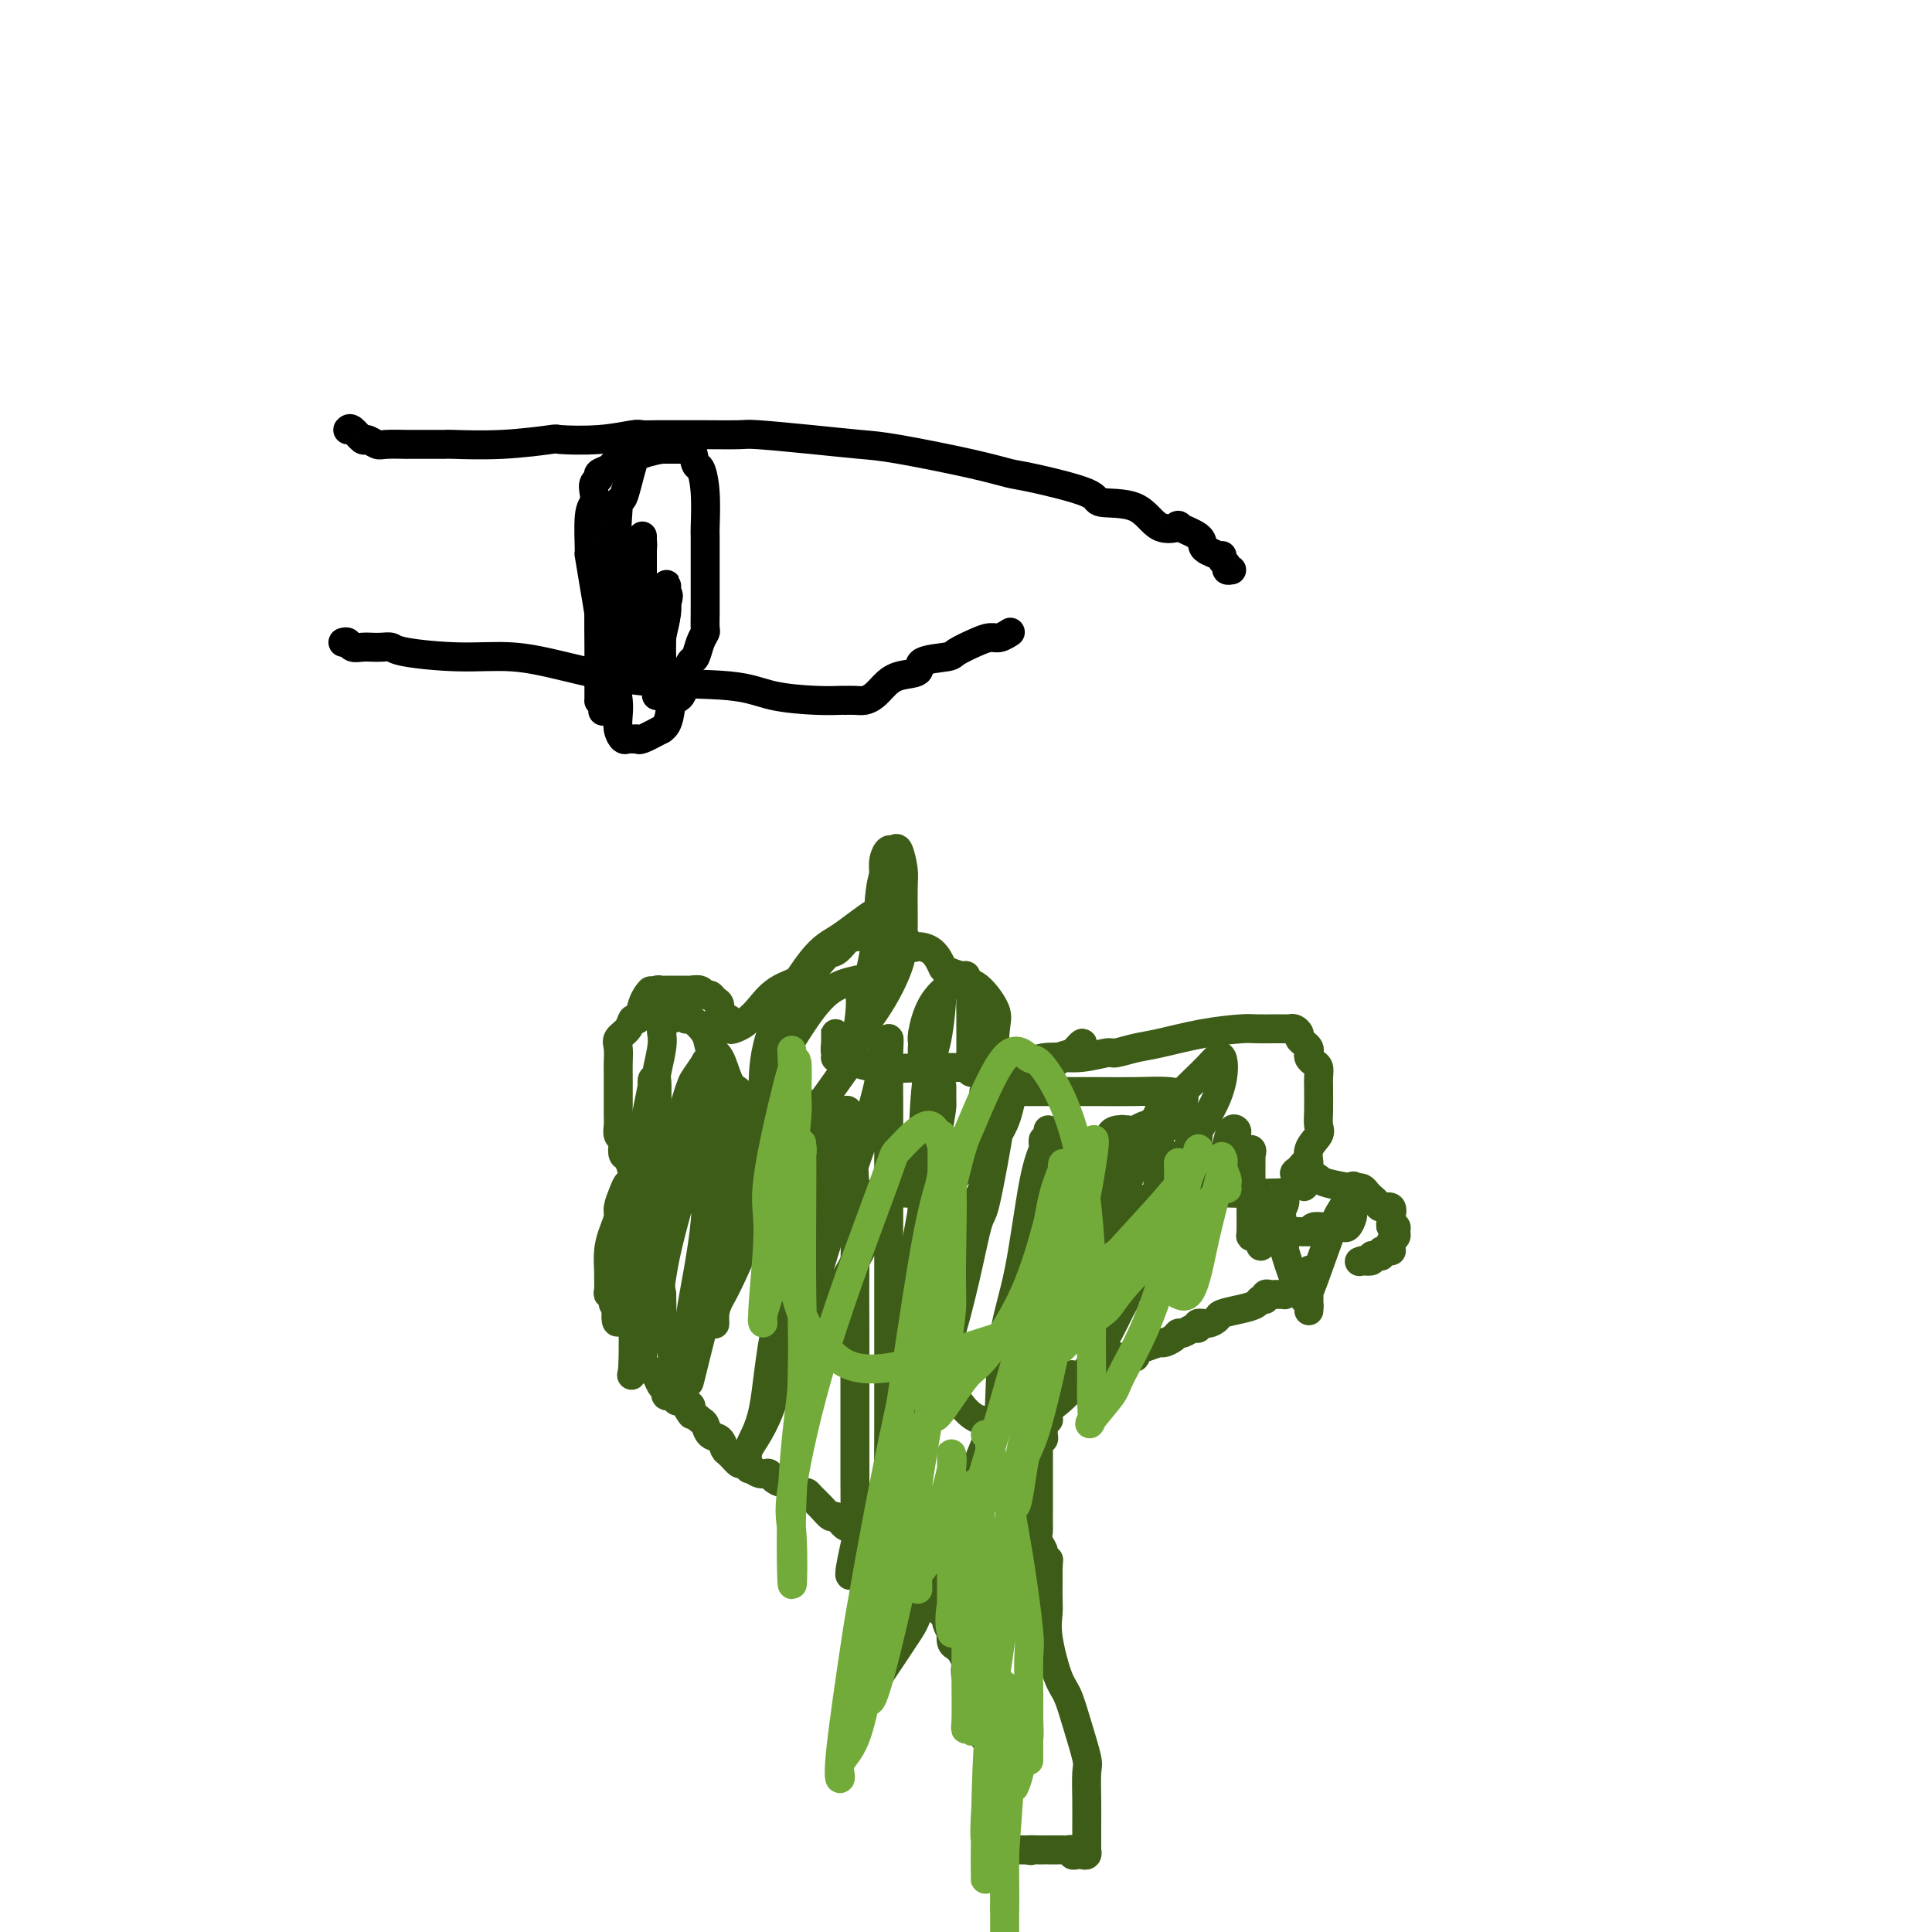 <svg viewBox='0 0 400 400' version='1.1' xmlns='http://www.w3.org/2000/svg' xmlns:xlink='http://www.w3.org/1999/xlink'><g fill='none' stroke='#3D5C18' stroke-width='6' stroke-linecap='round' stroke-linejoin='round'><path d='M137,250c0.081,0.001 0.161,0.001 0,0c-0.161,-0.001 -0.564,-0.004 -1,0c-0.436,0.004 -0.905,0.016 -1,0c-0.095,-0.016 0.185,-0.060 0,0c-0.185,0.060 -0.833,0.222 -1,0c-0.167,-0.222 0.147,-0.830 0,-1c-0.147,-0.170 -0.756,0.096 -1,0c-0.244,-0.096 -0.122,-0.555 0,-1c0.122,-0.445 0.244,-0.877 0,-1c-0.244,-0.123 -0.853,0.061 -1,0c-0.147,-0.061 0.167,-0.368 0,-1c-0.167,-0.632 -0.816,-1.587 -1,-2c-0.184,-0.413 0.095,-0.282 0,-1c-0.095,-0.718 -0.565,-2.286 -1,-3c-0.435,-0.714 -0.834,-0.575 -1,-1c-0.166,-0.425 -0.097,-1.413 0,-2c0.097,-0.587 0.222,-0.772 0,-1c-0.222,-0.228 -0.792,-0.500 -1,-1c-0.208,-0.500 -0.056,-1.230 0,-2c0.056,-0.770 0.015,-1.581 0,-2c-0.015,-0.419 -0.004,-0.444 0,-1c0.004,-0.556 0.001,-1.641 0,-2c-0.001,-0.359 -0.000,0.007 0,0c0.000,-0.007 -0.000,-0.389 0,-1c0.000,-0.611 0.001,-1.452 0,-2c-0.001,-0.548 -0.002,-0.804 0,-1c0.002,-0.196 0.007,-0.331 0,-1c-0.007,-0.669 -0.027,-1.872 0,-3c0.027,-1.128 0.101,-2.180 0,-3c-0.101,-0.820 -0.378,-1.406 0,-2c0.378,-0.594 1.411,-1.195 2,-2c0.589,-0.805 0.735,-1.814 1,-2c0.265,-0.186 0.648,0.450 1,0c0.352,-0.450 0.672,-1.986 1,-3c0.328,-1.014 0.664,-1.507 1,-2'/><path d='M134,206c1.091,-1.718 0.817,-0.513 1,0c0.183,0.513 0.823,0.334 1,0c0.177,-0.334 -0.107,-0.821 0,-1c0.107,-0.179 0.606,-0.048 1,0c0.394,0.048 0.684,0.013 1,0c0.316,-0.013 0.659,-0.004 1,0c0.341,0.004 0.682,0.001 1,0c0.318,-0.001 0.614,-0.001 1,0c0.386,0.001 0.863,0.004 1,0c0.137,-0.004 -0.065,-0.016 0,0c0.065,0.016 0.398,0.060 1,0c0.602,-0.060 1.472,-0.224 2,0c0.528,0.224 0.715,0.837 1,1c0.285,0.163 0.668,-0.124 1,0c0.332,0.124 0.615,0.659 1,1c0.385,0.341 0.874,0.486 1,1c0.126,0.514 -0.110,1.395 0,2c0.110,0.605 0.567,0.933 1,1c0.433,0.067 0.841,-0.129 1,0c0.159,0.129 0.070,0.582 0,1c-0.070,0.418 -0.119,0.802 0,1c0.119,0.198 0.406,0.212 1,0c0.594,-0.212 1.495,-0.649 2,-1c0.505,-0.351 0.614,-0.616 1,-1c0.386,-0.384 1.048,-0.886 2,-2c0.952,-1.114 2.195,-2.841 4,-4c1.805,-1.159 4.171,-1.750 6,-3c1.829,-1.250 3.120,-3.158 4,-4c0.880,-0.842 1.349,-0.617 2,-1c0.651,-0.383 1.483,-1.372 2,-2c0.517,-0.628 0.719,-0.894 1,-1c0.281,-0.106 0.640,-0.053 1,0'/><path d='M177,194c3.883,-3.166 1.090,-1.580 0,-1c-1.090,0.580 -0.476,0.156 0,0c0.476,-0.156 0.813,-0.042 1,0c0.187,0.042 0.224,0.013 1,0c0.776,-0.013 2.292,-0.010 3,0c0.708,0.010 0.608,0.027 1,0c0.392,-0.027 1.277,-0.097 2,0c0.723,0.097 1.283,0.362 2,1c0.717,0.638 1.591,1.648 2,2c0.409,0.352 0.355,0.046 1,0c0.645,-0.046 1.991,0.169 3,1c1.009,0.831 1.682,2.279 2,3c0.318,0.721 0.280,0.717 1,1c0.720,0.283 2.197,0.854 3,1c0.803,0.146 0.933,-0.131 1,0c0.067,0.131 0.070,0.672 0,1c-0.070,0.328 -0.215,0.444 0,1c0.215,0.556 0.790,1.550 1,2c0.210,0.450 0.056,0.354 0,1c-0.056,0.646 -0.015,2.032 0,3c0.015,0.968 0.004,1.516 0,2c-0.004,0.484 -0.003,0.904 0,2c0.003,1.096 0.006,2.868 0,4c-0.006,1.132 -0.022,1.623 0,2c0.022,0.377 0.083,0.640 0,1c-0.083,0.360 -0.309,0.817 0,1c0.309,0.183 1.155,0.091 2,0'/><path d='M203,222c0.842,3.121 0.947,0.923 2,0c1.053,-0.923 3.053,-0.572 5,-1c1.947,-0.428 3.840,-1.635 6,-2c2.160,-0.365 4.587,0.110 7,0c2.413,-0.110 4.813,-0.807 6,-1c1.187,-0.193 1.162,0.116 2,0c0.838,-0.116 2.540,-0.658 4,-1c1.460,-0.342 2.678,-0.484 5,-1c2.322,-0.516 5.750,-1.406 9,-2c3.250,-0.594 6.324,-0.891 8,-1c1.676,-0.109 1.954,-0.030 3,0c1.046,0.030 2.859,0.011 4,0c1.141,-0.011 1.612,-0.014 2,0c0.388,0.014 0.695,0.045 1,0c0.305,-0.045 0.607,-0.167 1,0c0.393,0.167 0.876,0.622 1,1c0.124,0.378 -0.111,0.679 0,1c0.111,0.321 0.568,0.664 1,1c0.432,0.336 0.837,0.667 1,1c0.163,0.333 0.082,0.669 0,1c-0.082,0.331 -0.166,0.656 0,1c0.166,0.344 0.580,0.705 1,1c0.420,0.295 0.845,0.522 1,1c0.155,0.478 0.041,1.206 0,2c-0.041,0.794 -0.009,1.654 0,2c0.009,0.346 -0.005,0.178 0,1c0.005,0.822 0.030,2.634 0,4c-0.030,1.366 -0.116,2.284 0,3c0.116,0.716 0.435,1.228 0,2c-0.435,0.772 -1.624,1.803 -2,3c-0.376,1.197 0.062,2.558 0,3c-0.062,0.442 -0.625,-0.036 -1,0c-0.375,0.036 -0.563,0.587 -1,1c-0.437,0.413 -1.125,0.690 -1,1c0.125,0.310 1.062,0.655 2,1'/><path d='M270,244c-0.347,3.261 0.284,0.912 1,0c0.716,-0.912 1.515,-0.389 2,0c0.485,0.389 0.655,0.643 2,1c1.345,0.357 3.866,0.817 5,1c1.134,0.183 0.882,0.090 1,0c0.118,-0.090 0.608,-0.178 1,0c0.392,0.178 0.687,0.620 1,1c0.313,0.380 0.644,0.697 1,1c0.356,0.303 0.737,0.592 1,1c0.263,0.408 0.409,0.937 1,1c0.591,0.063 1.626,-0.338 2,0c0.374,0.338 0.086,1.414 0,2c-0.086,0.586 0.031,0.682 0,1c-0.031,0.318 -0.208,0.859 0,1c0.208,0.141 0.802,-0.117 1,0c0.198,0.117 0.001,0.610 0,1c-0.001,0.390 0.196,0.679 0,1c-0.196,0.321 -0.784,0.674 -1,1c-0.216,0.326 -0.061,0.623 0,1c0.061,0.377 0.026,0.832 0,1c-0.026,0.168 -0.045,0.049 0,0c0.045,-0.049 0.153,-0.027 0,0c-0.153,0.027 -0.567,0.059 -1,0c-0.433,-0.059 -0.885,-0.208 -1,0c-0.115,0.208 0.107,0.774 0,1c-0.107,0.226 -0.544,0.112 -1,0c-0.456,-0.112 -0.930,-0.222 -1,0c-0.070,0.222 0.266,0.778 0,1c-0.266,0.222 -1.133,0.111 -2,0'/><path d='M282,261c-1.000,0.333 -0.500,0.167 0,0'/><path d='M132,245c-0.331,0.039 -0.662,0.079 -1,0c-0.338,-0.079 -0.682,-0.276 -1,0c-0.318,0.276 -0.611,1.023 -1,2c-0.389,0.977 -0.875,2.182 -1,3c-0.125,0.818 0.110,1.250 0,2c-0.110,0.750 -0.565,1.819 -1,3c-0.435,1.181 -0.850,2.473 -1,4c-0.150,1.527 -0.036,3.287 0,4c0.036,0.713 -0.006,0.377 0,1c0.006,0.623 0.058,2.205 0,3c-0.058,0.795 -0.228,0.805 0,1c0.228,0.195 0.852,0.577 1,1c0.148,0.423 -0.182,0.887 0,1c0.182,0.113 0.876,-0.125 1,0c0.124,0.125 -0.322,0.614 0,1c0.322,0.386 1.410,0.670 2,1c0.590,0.330 0.680,0.707 1,1c0.320,0.293 0.868,0.501 1,1c0.132,0.499 -0.154,1.290 0,2c0.154,0.710 0.748,1.341 1,2c0.252,0.659 0.161,1.346 0,2c-0.161,0.654 -0.393,1.274 0,2c0.393,0.726 1.410,1.558 2,2c0.590,0.442 0.754,0.496 1,1c0.246,0.504 0.573,1.460 1,2c0.427,0.540 0.955,0.666 1,1c0.045,0.334 -0.391,0.877 0,1c0.391,0.123 1.610,-0.173 2,0c0.390,0.173 -0.049,0.816 0,1c0.049,0.184 0.585,-0.090 1,0c0.415,0.090 0.707,0.545 1,1'/><path d='M142,291c2.407,3.721 0.424,1.023 0,0c-0.424,-1.023 0.712,-0.372 1,0c0.288,0.372 -0.270,0.466 0,1c0.270,0.534 1.368,1.509 2,2c0.632,0.491 0.798,0.497 1,1c0.202,0.503 0.440,1.502 1,2c0.560,0.498 1.444,0.496 2,1c0.556,0.504 0.785,1.516 1,2c0.215,0.484 0.414,0.441 1,1c0.586,0.559 1.557,1.722 2,2c0.443,0.278 0.359,-0.328 1,0c0.641,0.328 2.008,1.590 3,2c0.992,0.410 1.609,-0.031 2,0c0.391,0.031 0.556,0.534 1,1c0.444,0.466 1.166,0.895 2,1c0.834,0.105 1.781,-0.113 2,0c0.219,0.113 -0.289,0.557 0,1c0.289,0.443 1.377,0.883 2,1c0.623,0.117 0.782,-0.090 1,0c0.218,0.090 0.496,0.477 1,1c0.504,0.523 1.234,1.183 2,2c0.766,0.817 1.566,1.791 2,2c0.434,0.209 0.500,-0.347 1,0c0.500,0.347 1.433,1.599 2,2c0.567,0.401 0.767,-0.047 1,0c0.233,0.047 0.499,0.590 1,1c0.501,0.410 1.237,0.686 2,1c0.763,0.314 1.552,0.664 2,1c0.448,0.336 0.556,0.657 1,1c0.444,0.343 1.223,0.707 2,1c0.777,0.293 1.551,0.516 2,1c0.449,0.484 0.572,1.229 1,2c0.428,0.771 1.162,1.569 2,2c0.838,0.431 1.780,0.497 2,1c0.220,0.503 -0.281,1.444 0,2c0.281,0.556 1.345,0.727 2,1c0.655,0.273 0.901,0.650 1,1c0.099,0.350 0.049,0.675 0,1'/><path d='M194,332c1.172,1.709 0.103,0.981 0,1c-0.103,0.019 0.761,0.784 1,1c0.239,0.216 -0.146,-0.116 0,0c0.146,0.116 0.823,0.679 1,1c0.177,0.321 -0.146,0.400 0,1c0.146,0.600 0.761,1.720 1,2c0.239,0.280 0.101,-0.281 0,0c-0.101,0.281 -0.167,1.403 0,2c0.167,0.597 0.567,0.670 1,1c0.433,0.330 0.900,0.916 1,1c0.100,0.084 -0.166,-0.336 0,0c0.166,0.336 0.763,1.428 1,2c0.237,0.572 0.115,0.623 0,1c-0.115,0.377 -0.224,1.079 0,2c0.224,0.921 0.782,2.060 1,3c0.218,0.940 0.096,1.680 0,2c-0.096,0.320 -0.166,0.218 0,1c0.166,0.782 0.566,2.447 1,3c0.434,0.553 0.901,-0.006 1,0c0.099,0.006 -0.169,0.576 0,1c0.169,0.424 0.776,0.702 1,1c0.224,0.298 0.064,0.615 0,1c-0.064,0.385 -0.031,0.839 0,1c0.031,0.161 0.061,0.031 0,0c-0.061,-0.031 -0.212,0.037 0,0c0.212,-0.037 0.789,-0.178 1,0c0.211,0.178 0.057,0.677 0,1c-0.057,0.323 -0.015,0.472 0,1c0.015,0.528 0.004,1.437 0,2c-0.004,0.563 -0.002,0.782 0,1'/><path d='M205,365c1.702,5.507 0.456,2.774 0,2c-0.456,-0.774 -0.122,0.412 0,2c0.122,1.588 0.033,3.577 0,4c-0.033,0.423 -0.010,-0.720 0,0c0.010,0.720 0.006,3.303 0,5c-0.006,1.697 -0.013,2.507 0,3c0.013,0.493 0.046,0.668 0,1c-0.046,0.332 -0.171,0.821 0,1c0.171,0.179 0.637,0.048 1,0c0.363,-0.048 0.621,-0.013 1,0c0.379,0.013 0.879,0.003 1,0c0.121,-0.003 -0.136,-0.001 0,0c0.136,0.001 0.665,0.000 1,0c0.335,-0.000 0.475,-0.000 1,0c0.525,0.000 1.436,0.000 2,0c0.564,-0.000 0.782,-0.000 1,0'/><path d='M213,383c1.130,0.309 -0.044,0.083 0,0c0.044,-0.083 1.307,-0.022 2,0c0.693,0.022 0.815,0.006 1,0c0.185,-0.006 0.432,-0.003 1,0c0.568,0.003 1.458,0.004 2,0c0.542,-0.004 0.737,-0.015 1,0c0.263,0.015 0.595,0.056 1,0c0.405,-0.056 0.883,-0.210 1,0c0.117,0.210 -0.126,0.785 0,1c0.126,0.215 0.622,0.071 1,0c0.378,-0.071 0.637,-0.069 1,0c0.363,0.069 0.829,0.205 1,0c0.171,-0.205 0.045,-0.752 0,-1c-0.045,-0.248 -0.011,-0.198 0,-1c0.011,-0.802 -0.003,-2.456 0,-4c0.003,-1.544 0.023,-2.976 0,-5c-0.023,-2.024 -0.089,-4.638 0,-6c0.089,-1.362 0.332,-1.473 0,-3c-0.332,-1.527 -1.238,-4.471 -2,-7c-0.762,-2.529 -1.381,-4.645 -2,-6c-0.619,-1.355 -1.238,-1.951 -2,-4c-0.762,-2.049 -1.668,-5.551 -2,-8c-0.332,-2.449 -0.089,-3.844 0,-5c0.089,-1.156 0.024,-2.073 0,-3c-0.024,-0.927 -0.006,-1.865 0,-3c0.006,-1.135 0.002,-2.467 0,-3c-0.002,-0.533 -0.001,-0.266 0,0'/><path d='M217,325c0.065,-2.568 0.228,-1.988 0,-2c-0.228,-0.012 -0.846,-0.616 -1,-1c-0.154,-0.384 0.155,-0.547 0,-1c-0.155,-0.453 -0.774,-1.194 -1,-2c-0.226,-0.806 -0.061,-1.675 0,-2c0.061,-0.325 0.016,-0.104 0,-1c-0.016,-0.896 -0.004,-2.908 0,-4c0.004,-1.092 0.001,-1.262 0,-2c-0.001,-0.738 -0.000,-2.043 0,-3c0.000,-0.957 0.000,-1.566 0,-2c-0.000,-0.434 -0.000,-0.694 0,-1c0.000,-0.306 0.000,-0.659 0,-1c-0.000,-0.341 -0.001,-0.670 0,-1c0.001,-0.330 0.004,-0.662 0,-1c-0.004,-0.338 -0.015,-0.682 0,-1c0.015,-0.318 0.057,-0.610 0,-1c-0.057,-0.390 -0.212,-0.878 0,-1c0.212,-0.122 0.793,0.121 1,0c0.207,-0.121 0.041,-0.606 0,-1c-0.041,-0.394 0.042,-0.696 0,-1c-0.042,-0.304 -0.208,-0.610 0,-1c0.208,-0.390 0.792,-0.865 1,-1c0.208,-0.135 0.042,0.070 0,0c-0.042,-0.070 0.040,-0.415 0,-1c-0.040,-0.585 -0.203,-1.409 0,-2c0.203,-0.591 0.771,-0.947 1,-1c0.229,-0.053 0.118,0.197 0,0c-0.118,-0.197 -0.243,-0.841 0,-1c0.243,-0.159 0.853,0.168 1,0c0.147,-0.168 -0.171,-0.832 0,-1c0.171,-0.168 0.829,0.161 1,0c0.171,-0.161 -0.146,-0.813 0,-1c0.146,-0.187 0.756,0.089 1,0c0.244,-0.089 0.122,-0.545 0,-1'/><path d='M221,286c1.122,-2.084 0.926,-1.293 1,-1c0.074,0.293 0.419,0.090 1,0c0.581,-0.090 1.399,-0.066 2,0c0.601,0.066 0.987,0.175 1,0c0.013,-0.175 -0.346,-0.634 0,-1c0.346,-0.366 1.398,-0.638 2,-1c0.602,-0.362 0.753,-0.815 1,-1c0.247,-0.185 0.590,-0.102 1,0c0.410,0.102 0.888,0.224 1,0c0.112,-0.224 -0.143,-0.795 0,-1c0.143,-0.205 0.684,-0.043 1,0c0.316,0.043 0.407,-0.031 1,0c0.593,0.031 1.688,0.167 2,0c0.312,-0.167 -0.158,-0.636 0,-1c0.158,-0.364 0.946,-0.623 2,-1c1.054,-0.377 2.376,-0.870 3,-1c0.624,-0.130 0.552,0.105 1,0c0.448,-0.105 1.417,-0.549 2,-1c0.583,-0.451 0.782,-0.909 1,-1c0.218,-0.091 0.456,0.187 1,0c0.544,-0.187 1.393,-0.838 2,-1c0.607,-0.162 0.972,0.164 1,0c0.028,-0.164 -0.282,-0.817 0,-1c0.282,-0.183 1.154,0.106 2,0c0.846,-0.106 1.665,-0.607 2,-1c0.335,-0.393 0.185,-0.679 1,-1c0.815,-0.321 2.596,-0.678 4,-1c1.404,-0.322 2.432,-0.608 3,-1c0.568,-0.392 0.677,-0.890 1,-1c0.323,-0.110 0.860,0.167 1,0c0.140,-0.167 -0.116,-0.777 0,-1c0.116,-0.223 0.605,-0.059 1,0c0.395,0.059 0.697,0.013 1,0c0.303,-0.013 0.606,0.008 1,0c0.394,-0.008 0.879,-0.043 1,0c0.121,0.043 -0.121,0.165 0,0c0.121,-0.165 0.606,-0.619 1,-1c0.394,-0.381 0.697,-0.691 1,-1'/><path d='M268,266c7.454,-3.045 2.589,-0.658 1,0c-1.589,0.658 0.096,-0.412 1,-1c0.904,-0.588 1.026,-0.694 1,-1c-0.026,-0.306 -0.199,-0.813 0,-1c0.199,-0.187 0.771,-0.053 1,0c0.229,0.053 0.114,0.027 0,0'/><path d='M154,231c0.005,-0.325 0.009,-0.650 0,-1c-0.009,-0.350 -0.032,-0.724 0,-1c0.032,-0.276 0.121,-0.454 0,-1c-0.121,-0.546 -0.450,-1.461 -1,-2c-0.550,-0.539 -1.321,-0.702 -2,-2c-0.679,-1.298 -1.268,-3.730 -2,-5c-0.732,-1.270 -1.608,-1.377 -2,-2c-0.392,-0.623 -0.300,-1.761 -1,-3c-0.700,-1.239 -2.190,-2.581 -3,-3c-0.810,-0.419 -0.938,0.083 -1,0c-0.062,-0.083 -0.058,-0.750 0,-1c0.058,-0.250 0.170,-0.082 0,0c-0.170,0.082 -0.624,0.077 -1,0c-0.376,-0.077 -0.675,-0.225 -1,0c-0.325,0.225 -0.674,0.823 -1,1c-0.326,0.177 -0.627,-0.068 -1,0c-0.373,0.068 -0.818,0.450 -1,1c-0.182,0.550 -0.101,1.269 0,2c0.101,0.731 0.223,1.476 0,3c-0.223,1.524 -0.792,3.828 -1,5c-0.208,1.172 -0.057,1.213 0,2c0.057,0.787 0.018,2.321 0,5c-0.018,2.679 -0.015,6.501 0,8c0.015,1.499 0.043,0.673 0,4c-0.043,3.327 -0.155,10.808 0,16c0.155,5.192 0.578,8.096 1,11'/><path d='M137,268c0.119,10.008 0.416,7.029 1,8c0.584,0.971 1.456,5.894 2,9c0.544,3.106 0.759,4.397 1,4c0.241,-0.397 0.509,-2.483 1,-4c0.491,-1.517 1.207,-2.467 2,-6c0.793,-3.533 1.663,-9.649 3,-16c1.337,-6.351 3.140,-12.937 4,-17c0.860,-4.063 0.779,-5.604 1,-8c0.221,-2.396 0.746,-5.646 1,-8c0.254,-2.354 0.237,-3.812 0,-3c-0.237,0.812 -0.694,3.895 -1,6c-0.306,2.105 -0.460,3.233 -1,7c-0.540,3.767 -1.465,10.174 -2,15c-0.535,4.826 -0.679,8.070 -1,10c-0.321,1.930 -0.818,2.544 -1,3c-0.182,0.456 -0.048,0.753 0,0c0.048,-0.753 0.008,-2.555 0,-6c-0.008,-3.445 0.014,-8.534 0,-12c-0.014,-3.466 -0.063,-5.311 0,-9c0.063,-3.689 0.238,-9.222 0,-13c-0.238,-3.778 -0.888,-5.801 -1,-7c-0.112,-1.199 0.315,-1.573 0,-1c-0.315,0.573 -1.373,2.094 -2,3c-0.627,0.906 -0.823,1.197 -2,5c-1.177,3.803 -3.335,11.119 -5,17c-1.665,5.881 -2.838,10.329 -4,14c-1.162,3.671 -2.313,6.565 -3,9c-0.687,2.435 -0.911,4.410 -1,5c-0.089,0.590 -0.045,-0.205 0,-1'/><path d='M129,272c-2.728,5.940 -1.047,-4.709 0,-10c1.047,-5.291 1.459,-5.223 2,-9c0.541,-3.777 1.211,-11.399 2,-17c0.789,-5.601 1.696,-9.182 2,-11c0.304,-1.818 0.004,-1.874 0,-1c-0.004,0.874 0.287,2.677 0,6c-0.287,3.323 -1.151,8.167 -2,16c-0.849,7.833 -1.683,18.655 -2,23c-0.317,4.345 -0.116,2.212 0,4c0.116,1.788 0.147,7.496 0,10c-0.147,2.504 -0.471,1.805 0,1c0.471,-0.805 1.736,-1.717 2,-3c0.264,-1.283 -0.472,-2.936 0,-5c0.472,-2.064 2.151,-4.540 3,-7c0.849,-2.460 0.869,-4.906 2,-10c1.131,-5.094 3.374,-12.836 5,-18c1.626,-5.164 2.635,-7.751 3,-9c0.365,-1.249 0.087,-1.160 0,-1c-0.087,0.160 0.019,0.390 0,1c-0.019,0.610 -0.162,1.600 0,5c0.162,3.400 0.629,9.210 0,16c-0.629,6.790 -2.354,14.561 -3,19c-0.646,4.439 -0.212,5.545 0,7c0.212,1.455 0.203,3.259 0,5c-0.203,1.741 -0.601,3.417 0,1c0.601,-2.417 2.202,-8.929 3,-12c0.798,-3.071 0.792,-2.702 2,-6c1.208,-3.298 3.630,-10.262 6,-17c2.370,-6.738 4.687,-13.249 6,-18c1.313,-4.751 1.623,-7.741 2,-10c0.377,-2.259 0.822,-3.788 1,-3c0.178,0.788 0.089,3.894 0,7'/><path d='M163,226c0.001,5.315 0.004,15.103 0,20c-0.004,4.897 -0.015,4.905 0,9c0.015,4.095 0.057,12.278 0,17c-0.057,4.722 -0.214,5.985 0,7c0.214,1.015 0.799,1.784 1,2c0.201,0.216 0.017,-0.120 0,0c-0.017,0.120 0.132,0.698 1,-1c0.868,-1.698 2.453,-5.671 3,-8c0.547,-2.329 0.054,-3.015 1,-7c0.946,-3.985 3.329,-11.269 5,-16c1.671,-4.731 2.630,-6.911 4,-11c1.370,-4.089 3.152,-10.089 4,-14c0.848,-3.911 0.763,-5.732 1,-7c0.237,-1.268 0.795,-1.983 1,-2c0.205,-0.017 0.055,0.664 0,3c-0.055,2.336 -0.015,6.327 0,10c0.015,3.673 0.005,7.029 0,18c-0.005,10.971 -0.004,29.558 0,38c0.004,8.442 0.010,6.739 0,10c-0.010,3.261 -0.035,11.486 0,16c0.035,4.514 0.129,5.318 0,6c-0.129,0.682 -0.480,1.241 0,0c0.480,-1.241 1.790,-4.283 2,-6c0.210,-1.717 -0.679,-2.111 1,-7c1.679,-4.889 5.925,-14.274 9,-24c3.075,-9.726 4.979,-19.795 6,-24c1.021,-4.205 1.160,-2.547 2,-6c0.840,-3.453 2.382,-12.017 3,-16c0.618,-3.983 0.311,-3.386 0,-2c-0.311,1.386 -0.628,3.559 -1,6c-0.372,2.441 -0.799,5.150 -2,8c-1.201,2.850 -3.175,5.841 -4,8c-0.825,2.159 -0.499,3.486 -2,10c-1.501,6.514 -4.827,18.215 -8,28c-3.173,9.785 -6.192,17.653 -8,22c-1.808,4.347 -2.404,5.174 -3,6'/><path d='M179,319c-4.785,13.550 -2.746,4.425 -2,1c0.746,-3.425 0.200,-1.151 0,-2c-0.200,-0.849 -0.053,-4.822 0,-6c0.053,-1.178 0.011,0.439 0,-6c-0.011,-6.439 0.010,-20.934 0,-29c-0.010,-8.066 -0.052,-9.705 0,-14c0.052,-4.295 0.197,-11.247 0,-17c-0.197,-5.753 -0.737,-10.307 -1,-13c-0.263,-2.693 -0.249,-3.525 -1,-3c-0.751,0.525 -2.269,2.407 -3,4c-0.731,1.593 -0.676,2.897 -1,5c-0.324,2.103 -1.026,5.006 -3,11c-1.974,5.994 -5.222,15.078 -7,23c-1.778,7.922 -2.088,14.681 -3,19c-0.912,4.319 -2.425,6.198 -3,8c-0.575,1.802 -0.211,3.526 0,4c0.211,0.474 0.270,-0.301 0,-1c-0.270,-0.699 -0.868,-1.323 0,-3c0.868,-1.677 3.201,-4.407 5,-10c1.799,-5.593 3.065,-14.048 5,-20c1.935,-5.952 4.540,-9.400 6,-15c1.460,-5.600 1.774,-13.350 2,-17c0.226,-3.650 0.363,-3.198 0,-2c-0.363,1.198 -1.225,3.144 -2,5c-0.775,1.856 -1.461,3.623 -2,5c-0.539,1.377 -0.929,2.363 -2,5c-1.071,2.637 -2.822,6.926 -4,10c-1.178,3.074 -1.784,4.935 -2,4c-0.216,-0.935 -0.043,-4.666 0,-7c0.043,-2.334 -0.042,-3.270 0,-6c0.042,-2.730 0.213,-7.254 0,-11c-0.213,-3.746 -0.810,-6.716 -1,-8c-0.190,-1.284 0.026,-0.884 0,-1c-0.026,-0.116 -0.293,-0.747 -1,0c-0.707,0.747 -1.853,2.874 -3,5'/><path d='M156,237c-0.918,1.744 -1.212,4.106 -2,7c-0.788,2.894 -2.068,6.322 -3,11c-0.932,4.678 -1.515,10.607 -2,13c-0.485,2.393 -0.872,1.250 -1,2c-0.128,0.750 0.001,3.392 0,4c-0.001,0.608 -0.134,-0.816 0,-2c0.134,-1.184 0.533,-2.126 1,-3c0.467,-0.874 1.001,-1.680 3,-6c1.999,-4.320 5.463,-12.153 7,-16c1.537,-3.847 1.146,-3.709 2,-6c0.854,-2.291 2.953,-7.013 4,-10c1.047,-2.987 1.041,-4.239 1,-3c-0.041,1.239 -0.116,4.969 0,8c0.116,3.031 0.422,5.363 0,9c-0.422,3.637 -1.574,8.577 -2,14c-0.426,5.423 -0.128,11.327 0,14c0.128,2.673 0.085,2.115 0,3c-0.085,0.885 -0.211,3.214 0,4c0.211,0.786 0.758,0.029 1,0c0.242,-0.029 0.180,0.669 2,-2c1.820,-2.669 5.521,-8.704 9,-15c3.479,-6.296 6.736,-12.854 9,-17c2.264,-4.146 3.536,-5.881 5,-9c1.464,-3.119 3.122,-7.622 4,-10c0.878,-2.378 0.978,-2.630 1,-2c0.022,0.630 -0.033,2.143 0,3c0.033,0.857 0.156,1.057 -1,7c-1.156,5.943 -3.590,17.629 -5,27c-1.410,9.371 -1.795,16.429 -3,26c-1.205,9.571 -3.230,21.657 -4,32c-0.770,10.343 -0.286,18.943 0,23c0.286,4.057 0.375,3.570 0,4c-0.375,0.430 -1.214,1.775 0,0c1.214,-1.775 4.481,-6.670 6,-9c1.519,-2.330 1.291,-2.094 4,-9c2.709,-6.906 8.354,-20.953 14,-35'/><path d='M206,294c5.871,-14.023 8.550,-22.582 10,-28c1.450,-5.418 1.671,-7.695 2,-10c0.329,-2.305 0.764,-4.637 1,-4c0.236,0.637 0.272,4.245 0,7c-0.272,2.755 -0.851,4.658 -1,6c-0.149,1.342 0.131,2.122 0,3c-0.131,0.878 -0.672,1.853 -1,1c-0.328,-0.853 -0.442,-3.533 0,-8c0.442,-4.467 1.440,-10.720 2,-14c0.560,-3.280 0.682,-3.587 1,-6c0.318,-2.413 0.831,-6.933 1,-8c0.169,-1.067 -0.006,1.319 0,3c0.006,1.681 0.194,2.657 -1,7c-1.194,4.343 -3.770,12.052 -5,18c-1.230,5.948 -1.113,10.135 -2,14c-0.887,3.865 -2.779,7.406 -4,11c-1.221,3.594 -1.772,7.239 -2,8c-0.228,0.761 -0.134,-1.362 0,-5c0.134,-3.638 0.309,-8.792 1,-13c0.691,-4.208 1.898,-7.471 3,-13c1.102,-5.529 2.099,-13.322 3,-18c0.901,-4.678 1.708,-6.239 2,-7c0.292,-0.761 0.071,-0.721 0,-1c-0.071,-0.279 0.010,-0.877 0,-1c-0.010,-0.123 -0.109,0.230 0,1c0.109,0.770 0.427,1.958 0,5c-0.427,3.042 -1.599,7.939 -2,10c-0.401,2.061 -0.031,1.286 0,2c0.031,0.714 -0.277,2.918 0,1c0.277,-1.918 1.138,-7.959 2,-14'/><path d='M216,241c0.536,-2.875 0.876,-3.061 1,-4c0.124,-0.939 0.030,-2.631 0,-3c-0.030,-0.369 0.002,0.586 0,2c-0.002,1.414 -0.039,3.286 0,5c0.039,1.714 0.152,3.269 0,5c-0.152,1.731 -0.571,3.639 -1,7c-0.429,3.361 -0.870,8.176 -1,11c-0.130,2.824 0.049,3.657 0,5c-0.049,1.343 -0.328,3.195 0,3c0.328,-0.195 1.261,-2.438 2,-5c0.739,-2.562 1.283,-5.445 2,-8c0.717,-2.555 1.607,-4.784 3,-8c1.393,-3.216 3.287,-7.421 4,-10c0.713,-2.579 0.243,-3.532 0,-3c-0.243,0.532 -0.261,2.548 0,4c0.261,1.452 0.801,2.340 1,5c0.199,2.660 0.059,7.094 0,10c-0.059,2.906 -0.036,4.285 0,5c0.036,0.715 0.086,0.765 0,1c-0.086,0.235 -0.307,0.653 0,0c0.307,-0.653 1.143,-2.379 2,-5c0.857,-2.621 1.736,-6.137 2,-7c0.264,-0.863 -0.087,0.927 1,-2c1.087,-2.927 3.612,-10.570 5,-14c1.388,-3.430 1.641,-2.647 2,-3c0.359,-0.353 0.826,-1.841 1,-2c0.174,-0.159 0.057,1.011 0,2c-0.057,0.989 -0.054,1.796 0,3c0.054,1.204 0.157,2.806 0,6c-0.157,3.194 -0.575,7.980 -1,11c-0.425,3.020 -0.856,4.273 -1,6c-0.144,1.727 -0.000,3.926 0,6c0.000,2.074 -0.143,4.021 0,3c0.143,-1.021 0.571,-5.011 1,-9'/><path d='M239,258c0.183,-1.727 0.140,-1.543 1,-3c0.860,-1.457 2.622,-4.554 4,-8c1.378,-3.446 2.373,-7.241 3,-9c0.627,-1.759 0.886,-1.482 1,-2c0.114,-0.518 0.082,-1.830 0,-2c-0.082,-0.170 -0.215,0.803 0,3c0.215,2.197 0.778,5.618 1,7c0.222,1.382 0.105,0.726 0,1c-0.105,0.274 -0.197,1.477 0,2c0.197,0.523 0.682,0.368 1,0c0.318,-0.368 0.467,-0.947 1,-2c0.533,-1.053 1.449,-2.581 2,-4c0.551,-1.419 0.736,-2.728 1,-4c0.264,-1.272 0.607,-2.508 1,-3c0.393,-0.492 0.837,-0.241 1,0c0.163,0.241 0.044,0.473 0,1c-0.044,0.527 -0.012,1.349 0,2c0.012,0.651 0.005,1.133 0,2c-0.005,0.867 -0.008,2.121 0,3c0.008,0.879 0.027,1.384 0,2c-0.027,0.616 -0.098,1.345 0,1c0.098,-0.345 0.366,-1.764 1,-3c0.634,-1.236 1.634,-2.291 2,-3c0.366,-0.709 0.098,-1.074 0,-1c-0.098,0.074 -0.026,0.587 0,1c0.026,0.413 0.007,0.727 0,2c-0.007,1.273 -0.002,3.507 0,5c0.002,1.493 0.001,2.247 0,3'/><path d='M259,249c0.013,2.845 0.045,4.958 0,6c-0.045,1.042 -0.167,1.012 0,1c0.167,-0.012 0.622,-0.006 1,0c0.378,0.006 0.678,0.013 1,-1c0.322,-1.013 0.665,-3.044 1,-4c0.335,-0.956 0.663,-0.835 1,-1c0.337,-0.165 0.685,-0.614 1,-1c0.315,-0.386 0.599,-0.710 1,1c0.401,1.710 0.920,5.452 1,7c0.080,1.548 -0.280,0.901 0,2c0.280,1.099 1.199,3.944 2,6c0.801,2.056 1.482,3.325 2,4c0.518,0.675 0.871,0.758 1,1c0.129,0.242 0.034,0.643 0,1c-0.034,0.357 -0.007,0.670 0,0c0.007,-0.670 -0.005,-2.324 0,-3c0.005,-0.676 0.026,-0.374 1,-3c0.974,-2.626 2.902,-8.178 4,-11c1.098,-2.822 1.366,-2.912 2,-4c0.634,-1.088 1.634,-3.175 2,-4c0.366,-0.825 0.098,-0.390 0,0c-0.098,0.390 -0.025,0.733 0,1c0.025,0.267 0.004,0.457 0,1c-0.004,0.543 0.010,1.438 0,2c-0.010,0.562 -0.042,0.792 0,1c0.042,0.208 0.159,0.396 0,1c-0.159,0.604 -0.596,1.625 -1,2c-0.404,0.375 -0.777,0.103 -1,0c-0.223,-0.103 -0.297,-0.038 -1,0c-0.703,0.038 -2.035,0.049 -3,0c-0.965,-0.049 -1.561,-0.157 -2,0c-0.439,0.157 -0.719,0.578 -1,1'/><path d='M271,255c-1.821,0.112 -2.372,-0.108 -3,0c-0.628,0.108 -1.331,0.543 -2,1c-0.669,0.457 -1.303,0.935 -2,1c-0.697,0.065 -1.459,-0.283 -2,0c-0.541,0.283 -0.863,1.197 -1,1c-0.137,-0.197 -0.089,-1.506 0,-2c0.089,-0.494 0.219,-0.175 1,-1c0.781,-0.825 2.211,-2.796 3,-4c0.789,-1.204 0.936,-1.643 1,-2c0.064,-0.357 0.045,-0.633 0,-1c-0.045,-0.367 -0.116,-0.824 0,-1c0.116,-0.176 0.418,-0.072 -2,0c-2.418,0.072 -7.558,0.111 -10,0c-2.442,-0.111 -2.188,-0.371 -6,0c-3.812,0.371 -11.690,1.371 -17,2c-5.310,0.629 -8.052,0.885 -9,1c-0.948,0.115 -0.101,0.090 0,0c0.101,-0.090 -0.544,-0.246 0,-1c0.544,-0.754 2.278,-2.106 3,-3c0.722,-0.894 0.432,-1.328 1,-2c0.568,-0.672 1.995,-1.581 3,-3c1.005,-1.419 1.587,-3.347 2,-4c0.413,-0.653 0.657,-0.031 1,0c0.343,0.031 0.785,-0.530 1,-1c0.215,-0.470 0.204,-0.849 0,-1c-0.204,-0.151 -0.602,-0.076 -1,0'/><path d='M232,235c1.303,-2.316 -0.439,-0.607 -1,0c-0.561,0.607 0.058,0.111 0,0c-0.058,-0.111 -0.794,0.163 -1,0c-0.206,-0.163 0.116,-0.762 1,-1c0.884,-0.238 2.328,-0.115 3,0c0.672,0.115 0.571,0.221 1,0c0.429,-0.221 1.387,-0.770 2,-1c0.613,-0.230 0.882,-0.142 2,0c1.118,0.142 3.086,0.336 4,0c0.914,-0.336 0.775,-1.204 1,-2c0.225,-0.796 0.814,-1.520 1,-2c0.186,-0.480 -0.029,-0.717 0,-1c0.029,-0.283 0.304,-0.612 0,-1c-0.304,-0.388 -1.188,-0.836 -3,-1c-1.812,-0.164 -4.552,-0.044 -7,0c-2.448,0.044 -4.602,0.011 -8,0c-3.398,-0.011 -8.038,-0.002 -12,0c-3.962,0.002 -7.245,-0.005 -9,0c-1.755,0.005 -1.980,0.021 -2,0c-0.020,-0.021 0.167,-0.079 0,0c-0.167,0.079 -0.686,0.296 0,0c0.686,-0.296 2.578,-1.104 4,-2c1.422,-0.896 2.375,-1.879 5,-3c2.625,-1.121 6.922,-2.379 9,-3c2.078,-0.621 1.937,-0.606 2,-1c0.063,-0.394 0.332,-1.198 0,-1c-0.332,0.198 -1.263,1.399 -2,2c-0.737,0.601 -1.280,0.603 -2,1c-0.720,0.397 -1.616,1.189 -3,2c-1.384,0.811 -3.257,1.641 -5,3c-1.743,1.359 -3.355,3.245 -4,4c-0.645,0.755 -0.322,0.377 0,0'/><path d='M208,228c-2.433,1.497 -0.515,-0.762 0,-2c0.515,-1.238 -0.373,-1.456 -1,-2c-0.627,-0.544 -0.994,-1.414 -1,-2c-0.006,-0.586 0.349,-0.889 0,-1c-0.349,-0.111 -1.403,-0.030 -2,0c-0.597,0.030 -0.737,0.007 -1,0c-0.263,-0.007 -0.649,0.000 -1,0c-0.351,-0.000 -0.669,-0.008 -2,0c-1.331,0.008 -3.676,0.031 -5,0c-1.324,-0.031 -1.626,-0.115 -4,0c-2.374,0.115 -6.818,0.431 -10,0c-3.182,-0.431 -5.101,-1.608 -6,-2c-0.899,-0.392 -0.777,0.001 -1,0c-0.223,-0.001 -0.792,-0.395 -1,-1c-0.208,-0.605 -0.056,-1.421 0,-2c0.056,-0.579 0.015,-0.923 0,-1c-0.015,-0.077 -0.004,0.112 0,0c0.004,-0.112 0.001,-0.525 0,-1c-0.001,-0.475 -0.000,-1.010 0,-1c0.000,0.010 0.000,0.567 0,1c-0.000,0.433 -0.001,0.742 0,1c0.001,0.258 0.002,0.464 0,1c-0.002,0.536 -0.007,1.402 0,2c0.007,0.598 0.027,0.929 0,1c-0.027,0.071 -0.102,-0.118 0,0c0.102,0.118 0.381,0.543 1,0c0.619,-0.543 1.577,-2.053 3,-4c1.423,-1.947 3.310,-4.329 5,-7c1.690,-2.671 3.182,-5.631 4,-8c0.818,-2.369 0.962,-4.147 1,-7c0.038,-2.853 -0.031,-6.780 0,-9c0.031,-2.220 0.162,-2.733 0,-4c-0.162,-1.267 -0.618,-3.287 -1,-4c-0.382,-0.713 -0.690,-0.119 -1,0c-0.310,0.119 -0.622,-0.237 -1,0c-0.378,0.237 -0.822,1.068 -1,2c-0.178,0.932 -0.089,1.966 0,3'/><path d='M183,181c-0.690,2.019 -0.916,4.566 -1,6c-0.084,1.434 -0.027,1.755 0,2c0.027,0.245 0.022,0.415 0,1c-0.022,0.585 -0.062,1.586 0,2c0.062,0.414 0.225,0.242 0,1c-0.225,0.758 -0.839,2.448 -1,3c-0.161,0.552 0.133,-0.032 0,1c-0.133,1.032 -0.691,3.680 -1,5c-0.309,1.320 -0.369,1.310 0,0c0.369,-1.310 1.165,-3.921 2,-5c0.835,-1.079 1.708,-0.626 2,-2c0.292,-1.374 0.004,-4.575 0,-6c-0.004,-1.425 0.276,-1.075 0,-1c-0.276,0.075 -1.107,-0.124 -3,1c-1.893,1.124 -4.848,3.572 -7,5c-2.152,1.428 -3.503,1.836 -6,5c-2.497,3.164 -6.142,9.082 -8,14c-1.858,4.918 -1.928,8.834 -2,11c-0.072,2.166 -0.145,2.580 0,4c0.145,1.420 0.509,3.846 1,5c0.491,1.154 1.107,1.038 2,1c0.893,-0.038 2.061,0.003 3,0c0.939,-0.003 1.649,-0.049 4,-3c2.351,-2.951 6.343,-8.808 8,-11c1.657,-2.192 0.980,-0.718 1,-2c0.020,-1.282 0.737,-5.321 1,-8c0.263,-2.679 0.072,-3.997 0,-5c-0.072,-1.003 -0.023,-1.691 0,-2c0.023,-0.309 0.022,-0.240 -1,0c-1.022,0.240 -3.063,0.649 -5,2c-1.937,1.351 -3.770,3.644 -6,7c-2.230,3.356 -4.855,7.776 -6,12c-1.145,4.224 -0.808,8.253 -1,11c-0.192,2.747 -0.912,4.214 1,6c1.912,1.786 6.456,3.893 11,6'/><path d='M171,247c4.776,0.873 11.216,0.056 15,0c3.784,-0.056 4.911,0.649 8,-1c3.089,-1.649 8.140,-5.653 11,-9c2.860,-3.347 3.530,-6.038 4,-8c0.470,-1.962 0.742,-3.196 1,-5c0.258,-1.804 0.504,-4.179 0,-5c-0.504,-0.821 -1.757,-0.087 -2,0c-0.243,0.087 0.524,-0.472 0,0c-0.524,0.472 -2.337,1.976 -3,4c-0.663,2.024 -0.174,4.568 0,6c0.174,1.432 0.033,1.751 0,3c-0.033,1.249 0.043,3.429 0,4c-0.043,0.571 -0.204,-0.466 0,-2c0.204,-1.534 0.774,-3.565 1,-5c0.226,-1.435 0.107,-2.275 0,-5c-0.107,-2.725 -0.201,-7.335 0,-10c0.201,-2.665 0.696,-3.384 0,-5c-0.696,-1.616 -2.583,-4.128 -4,-5c-1.417,-0.872 -2.366,-0.102 -3,0c-0.634,0.102 -0.955,-0.462 -2,0c-1.045,0.462 -2.813,1.950 -4,4c-1.187,2.050 -1.793,4.663 -2,6c-0.207,1.337 -0.014,1.398 0,2c0.014,0.602 -0.150,1.746 0,2c0.150,0.254 0.612,-0.382 1,-1c0.388,-0.618 0.700,-1.217 1,-2c0.300,-0.783 0.588,-1.751 1,-4c0.412,-2.249 0.947,-5.778 1,-5c0.053,0.778 -0.376,5.863 -1,9c-0.624,3.137 -1.442,4.326 -2,8c-0.558,3.674 -0.857,9.832 -1,18c-0.143,8.168 -0.129,18.346 0,25c0.129,6.654 0.375,9.784 2,14c1.625,4.216 4.630,9.520 7,12c2.370,2.480 4.106,2.137 6,2c1.894,-0.137 3.947,-0.069 6,0'/><path d='M212,294c4.100,-0.889 8.351,-4.112 12,-9c3.649,-4.888 6.697,-11.442 8,-14c1.303,-2.558 0.861,-1.122 1,-3c0.139,-1.878 0.860,-7.071 1,-10c0.140,-2.929 -0.302,-3.592 -1,-4c-0.698,-0.408 -1.651,-0.559 -2,-1c-0.349,-0.441 -0.094,-1.173 0,-1c0.094,0.173 0.027,1.250 0,2c-0.027,0.750 -0.014,1.174 0,2c0.014,0.826 0.030,2.054 0,3c-0.030,0.946 -0.105,1.610 0,2c0.105,0.390 0.389,0.506 0,1c-0.389,0.494 -1.451,1.367 0,-1c1.451,-2.367 5.416,-7.972 8,-12c2.584,-4.028 3.788,-6.477 6,-10c2.212,-3.523 5.431,-8.118 7,-12c1.569,-3.882 1.489,-7.051 1,-8c-0.489,-0.949 -1.386,0.321 -3,2c-1.614,1.679 -3.946,3.767 -6,6c-2.054,2.233 -3.829,4.613 -5,6c-1.171,1.387 -1.739,1.783 -5,6c-3.261,4.217 -9.214,12.256 -13,17c-3.786,4.744 -5.403,6.193 -6,7c-0.597,0.807 -0.174,0.970 0,1c0.174,0.030 0.099,-0.075 0,-1c-0.099,-0.925 -0.222,-2.671 0,-4c0.222,-1.329 0.791,-2.243 1,-3c0.209,-0.757 0.060,-1.359 0,-2c-0.060,-0.641 -0.030,-1.320 0,-2'/><path d='M216,252c0.123,-2.030 -0.070,-1.606 0,-2c0.070,-0.394 0.404,-1.606 0,-1c-0.404,0.606 -1.544,3.030 -2,4c-0.456,0.970 -0.228,0.485 0,0'/></g>
<g fill='none' stroke='#73AB3A' stroke-width='6' stroke-linecap='round' stroke-linejoin='round'><path d='M204,297c0.417,-0.056 0.835,-0.111 1,0c0.165,0.111 0.079,0.390 0,1c-0.079,0.610 -0.151,1.552 0,2c0.151,0.448 0.524,0.401 0,3c-0.524,2.599 -1.944,7.842 -3,11c-1.056,3.158 -1.748,4.230 -2,5c-0.252,0.770 -0.065,1.237 0,2c0.065,0.763 0.008,1.823 0,2c-0.008,0.177 0.035,-0.527 0,-2c-0.035,-1.473 -0.147,-3.715 0,-5c0.147,-1.285 0.553,-1.612 2,-6c1.447,-4.388 3.936,-12.836 6,-20c2.064,-7.164 3.702,-13.046 5,-18c1.298,-4.954 2.257,-8.982 3,-13c0.743,-4.018 1.271,-8.025 2,-11c0.729,-2.975 1.657,-4.916 2,-6c0.343,-1.084 0.099,-1.311 0,-1c-0.099,0.311 -0.052,1.161 0,3c0.052,1.839 0.110,4.666 0,8c-0.110,3.334 -0.386,7.173 -1,9c-0.614,1.827 -1.565,1.642 -2,6c-0.435,4.358 -0.354,13.259 -1,19c-0.646,5.741 -2.018,8.322 -3,12c-0.982,3.678 -1.574,8.451 -2,11c-0.426,2.549 -0.685,2.873 -1,3c-0.315,0.127 -0.686,0.058 -1,0c-0.314,-0.058 -0.570,-0.106 0,-2c0.570,-1.894 1.966,-5.635 3,-8c1.034,-2.365 1.705,-3.355 3,-8c1.295,-4.645 3.213,-12.946 5,-22c1.787,-9.054 3.443,-18.861 4,-23c0.557,-4.139 0.016,-2.611 0,-3c-0.016,-0.389 0.492,-2.694 1,-5'/><path d='M225,241c2.592,-10.795 1.573,-2.283 0,6c-1.573,8.283 -3.700,16.336 -5,21c-1.300,4.664 -1.772,5.939 -3,10c-1.228,4.061 -3.212,10.910 -4,15c-0.788,4.090 -0.379,5.423 0,4c0.379,-1.423 0.729,-5.600 1,-8c0.271,-2.400 0.464,-3.022 1,-7c0.536,-3.978 1.414,-11.313 2,-17c0.586,-5.687 0.880,-9.727 1,-12c0.120,-2.273 0.068,-2.780 0,-3c-0.068,-0.220 -0.151,-0.154 -1,3c-0.849,3.154 -2.465,9.394 -5,15c-2.535,5.606 -5.989,10.578 -8,13c-2.011,2.422 -2.578,2.296 -4,4c-1.422,1.704 -3.698,5.239 -5,7c-1.302,1.761 -1.628,1.747 -2,1c-0.372,-0.747 -0.789,-2.228 -1,-3c-0.211,-0.772 -0.215,-0.835 0,-5c0.215,-4.165 0.648,-12.431 1,-16c0.352,-3.569 0.624,-2.439 1,-6c0.376,-3.561 0.856,-11.813 1,-18c0.144,-6.187 -0.049,-10.311 0,-10c0.049,0.311 0.341,5.056 0,8c-0.341,2.944 -1.314,4.088 -3,13c-1.686,8.912 -4.085,25.592 -6,38c-1.915,12.408 -3.347,20.543 -4,26c-0.653,5.457 -0.525,8.236 -1,13c-0.475,4.764 -1.551,11.513 -2,14c-0.449,2.487 -0.271,0.710 0,0c0.271,-0.710 0.636,-0.355 1,0'/><path d='M180,347c-1.124,14.520 3.566,-5.179 6,-16c2.434,-10.821 2.614,-12.766 3,-16c0.386,-3.234 0.979,-7.759 2,-14c1.021,-6.241 2.470,-14.197 3,-20c0.530,-5.803 0.142,-9.451 0,-11c-0.142,-1.549 -0.038,-0.998 0,-1c0.038,-0.002 0.010,-0.558 0,-1c-0.010,-0.442 -0.003,-0.772 0,-1c0.003,-0.228 0.001,-0.354 0,-2c-0.001,-1.646 0.000,-4.812 0,-5c-0.000,-0.188 -0.001,2.604 0,4c0.001,1.396 0.003,1.398 0,4c-0.003,2.602 -0.012,7.806 0,12c0.012,4.194 0.046,7.379 0,9c-0.046,1.621 -0.170,1.680 0,1c0.170,-0.680 0.636,-2.098 1,-4c0.364,-1.902 0.627,-4.287 1,-7c0.373,-2.713 0.855,-5.752 1,-8c0.145,-2.248 -0.046,-3.704 0,-9c0.046,-5.296 0.330,-14.432 0,-19c-0.330,-4.568 -1.276,-4.567 -2,-6c-0.724,-1.433 -1.228,-4.301 -3,-4c-1.772,0.301 -4.811,3.770 -6,5c-1.189,1.230 -0.528,0.219 -3,7c-2.472,6.781 -8.075,21.353 -12,34c-3.925,12.647 -6.170,23.370 -7,29c-0.830,5.630 -0.243,6.169 0,10c0.243,3.831 0.142,10.955 0,10c-0.142,-0.955 -0.326,-9.987 0,-18c0.326,-8.013 1.163,-15.006 2,-22'/><path d='M166,288c0.310,-9.737 0.084,-14.081 0,-20c-0.084,-5.919 -0.027,-13.413 0,-19c0.027,-5.587 0.022,-9.267 0,-11c-0.022,-1.733 -0.062,-1.519 0,-1c0.062,0.519 0.227,1.341 0,2c-0.227,0.659 -0.847,1.153 -1,2c-0.153,0.847 0.159,2.048 0,3c-0.159,0.952 -0.789,1.656 -1,2c-0.211,0.344 -0.003,0.328 0,0c0.003,-0.328 -0.199,-0.968 0,-4c0.199,-3.032 0.798,-8.454 1,-11c0.202,-2.546 0.006,-2.215 0,-4c-0.006,-1.785 0.176,-5.687 0,-7c-0.176,-1.313 -0.712,-0.036 -2,5c-1.288,5.036 -3.328,13.830 -4,19c-0.672,5.170 0.023,6.715 0,11c-0.023,4.285 -0.763,11.311 -1,15c-0.237,3.689 0.029,4.041 0,4c-0.029,-0.041 -0.354,-0.474 0,-2c0.354,-1.526 1.387,-4.144 2,-7c0.613,-2.856 0.805,-5.951 1,-8c0.195,-2.049 0.393,-3.053 1,-7c0.607,-3.947 1.623,-10.836 2,-17c0.377,-6.164 0.116,-11.604 0,-14c-0.116,-2.396 -0.085,-1.749 0,0c0.085,1.749 0.226,4.598 0,7c-0.226,2.402 -0.818,4.356 -1,7c-0.182,2.644 0.046,5.978 0,10c-0.046,4.022 -0.366,8.731 0,14c0.366,5.269 1.418,11.099 3,15c1.582,3.901 3.695,5.874 6,8c2.305,2.126 4.803,4.405 13,3c8.197,-1.405 22.091,-6.494 28,-8c5.909,-1.506 3.831,0.570 7,-3c3.169,-3.570 11.584,-12.785 20,-22'/><path d='M240,250c4.627,-5.261 6.193,-7.413 7,-9c0.807,-1.587 0.855,-2.610 1,-3c0.145,-0.390 0.389,-0.148 0,1c-0.389,1.148 -1.410,3.203 -2,5c-0.590,1.797 -0.747,3.335 -1,5c-0.253,1.665 -0.600,3.455 -1,5c-0.400,1.545 -0.853,2.843 -1,3c-0.147,0.157 0.013,-0.829 0,-2c-0.013,-1.171 -0.200,-2.528 0,-4c0.200,-1.472 0.786,-3.058 1,-5c0.214,-1.942 0.057,-4.241 0,-5c-0.057,-0.759 -0.015,0.021 0,1c0.015,0.979 0.002,2.156 0,5c-0.002,2.844 0.005,7.354 0,11c-0.005,3.646 -0.023,6.428 0,8c0.023,1.572 0.088,1.933 0,2c-0.088,0.067 -0.328,-0.162 0,0c0.328,0.162 1.222,0.714 2,0c0.778,-0.714 1.438,-2.694 2,-5c0.562,-2.306 1.025,-4.939 2,-9c0.975,-4.061 2.461,-9.551 3,-12c0.539,-2.449 0.130,-1.859 0,-2c-0.130,-0.141 0.017,-1.015 0,-1c-0.017,0.015 -0.200,0.919 0,2c0.200,1.081 0.783,2.341 1,3c0.217,0.659 0.066,0.718 0,1c-0.066,0.282 -0.049,0.787 0,1c0.049,0.213 0.128,0.134 0,0c-0.128,-0.134 -0.465,-0.324 -1,0c-0.535,0.324 -1.267,1.162 -2,2'/><path d='M251,248c-1.777,2.182 -5.218,3.137 -9,5c-3.782,1.863 -7.905,4.635 -10,6c-2.095,1.365 -2.162,1.325 -4,4c-1.838,2.675 -5.445,8.066 -7,11c-1.555,2.934 -1.056,3.413 -1,4c0.056,0.587 -0.331,1.284 0,1c0.331,-0.284 1.379,-1.549 3,-3c1.621,-1.451 3.813,-3.086 5,-4c1.187,-0.914 1.368,-1.105 2,-2c0.632,-0.895 1.714,-2.495 4,-5c2.286,-2.505 5.775,-5.916 7,-7c1.225,-1.084 0.185,0.157 0,1c-0.185,0.843 0.485,1.287 0,4c-0.485,2.713 -2.126,7.693 -4,12c-1.874,4.307 -3.980,7.940 -5,10c-1.020,2.060 -0.953,2.548 -2,4c-1.047,1.452 -3.209,3.868 -4,5c-0.791,1.132 -0.211,0.978 0,0c0.211,-0.978 0.052,-2.782 0,-4c-0.052,-1.218 0.004,-1.852 0,-5c-0.004,-3.148 -0.068,-8.812 0,-12c0.068,-3.188 0.269,-3.901 0,-10c-0.269,-6.099 -1.007,-17.584 -3,-26c-1.993,-8.416 -5.240,-13.762 -7,-16c-1.760,-2.238 -2.033,-1.368 -3,-2c-0.967,-0.632 -2.627,-2.765 -5,0c-2.373,2.765 -5.460,10.427 -7,14c-1.540,3.573 -1.534,3.055 -4,13c-2.466,9.945 -7.402,30.352 -11,47c-3.598,16.648 -5.856,29.538 -7,36c-1.144,6.462 -1.173,6.496 -2,12c-0.827,5.504 -2.451,16.478 -3,22c-0.549,5.522 -0.023,5.594 0,5c0.023,-0.594 -0.455,-1.852 0,-3c0.455,-1.148 1.844,-2.185 3,-5c1.156,-2.815 2.078,-7.407 3,-12'/><path d='M180,348c0.973,-4.594 0.404,-6.080 2,-12c1.596,-5.920 5.356,-16.274 7,-24c1.644,-7.726 1.173,-12.825 1,-15c-0.173,-2.175 -0.046,-1.428 0,-1c0.046,0.428 0.012,0.536 0,2c-0.012,1.464 -0.003,4.285 0,6c0.003,1.715 0.001,2.322 0,5c-0.001,2.678 -0.002,7.425 0,11c0.002,3.575 0.006,5.979 0,7c-0.006,1.021 -0.020,0.660 0,1c0.020,0.340 0.076,1.382 0,1c-0.076,-0.382 -0.283,-2.187 0,-3c0.283,-0.813 1.057,-0.634 2,-3c0.943,-2.366 2.057,-7.277 3,-11c0.943,-3.723 1.717,-6.256 2,-8c0.283,-1.744 0.076,-2.698 0,-3c-0.076,-0.302 -0.020,0.048 0,1c0.020,0.952 0.005,2.506 0,5c-0.005,2.494 -0.001,5.929 0,8c0.001,2.071 -0.003,2.778 0,6c0.003,3.222 0.013,8.957 0,12c-0.013,3.043 -0.048,3.392 0,4c0.048,0.608 0.178,1.473 0,1c-0.178,-0.473 -0.665,-2.285 0,-6c0.665,-3.715 2.483,-9.335 3,-12c0.517,-2.665 -0.268,-2.377 0,-4c0.268,-1.623 1.589,-5.157 2,-7c0.411,-1.843 -0.086,-1.994 0,-2c0.086,-0.006 0.756,0.133 1,0c0.244,-0.133 0.061,-0.537 0,1c-0.061,1.537 -0.002,5.014 0,7c0.002,1.986 -0.055,2.480 0,5c0.055,2.520 0.221,7.067 0,10c-0.221,2.933 -0.829,4.251 -1,5c-0.171,0.749 0.094,0.928 0,1c-0.094,0.072 -0.547,0.036 -1,0'/><path d='M201,336c-0.171,4.393 -0.098,1.877 0,1c0.098,-0.877 0.223,-0.115 0,-1c-0.223,-0.885 -0.792,-3.416 -1,-6c-0.208,-2.584 -0.056,-5.222 0,-7c0.056,-1.778 0.015,-2.696 0,-3c-0.015,-0.304 -0.004,0.006 0,2c0.004,1.994 -0.000,5.673 0,10c0.000,4.327 0.004,9.301 0,12c-0.004,2.699 -0.015,3.123 0,5c0.015,1.877 0.057,5.207 0,7c-0.057,1.793 -0.211,2.049 0,2c0.211,-0.049 0.788,-0.401 1,0c0.212,0.401 0.061,1.557 1,-3c0.939,-4.557 2.969,-14.826 4,-21c1.031,-6.174 1.065,-8.252 2,-14c0.935,-5.748 2.773,-15.167 4,-22c1.227,-6.833 1.845,-11.079 2,-13c0.155,-1.921 -0.151,-1.518 0,-1c0.151,0.518 0.758,1.150 0,5c-0.758,3.850 -2.883,10.918 -4,19c-1.117,8.082 -1.228,17.179 -2,25c-0.772,7.821 -2.207,14.367 -3,23c-0.793,8.633 -0.944,19.354 -1,25c-0.056,5.646 -0.016,6.217 0,7c0.016,0.783 0.008,1.777 0,1c-0.008,-0.777 -0.017,-3.324 0,-5c0.017,-1.676 0.060,-2.481 0,-3c-0.060,-0.519 -0.223,-0.753 0,-5c0.223,-4.247 0.830,-12.508 1,-16c0.170,-3.492 -0.098,-2.215 0,-3c0.098,-0.785 0.562,-3.633 1,-5c0.438,-1.367 0.849,-1.253 1,-1c0.151,0.253 0.043,0.644 0,1c-0.043,0.356 -0.022,0.678 0,1'/><path d='M207,353c0.464,-5.594 0.124,-2.078 0,-1c-0.124,1.078 -0.033,-0.282 0,-1c0.033,-0.718 0.009,-0.794 0,-1c-0.009,-0.206 -0.002,-0.543 0,-1c0.002,-0.457 0.001,-1.034 0,-1c-0.001,0.034 0.000,0.680 0,1c-0.000,0.320 -0.001,0.313 0,2c0.001,1.687 0.004,5.068 0,7c-0.004,1.932 -0.015,2.417 0,3c0.015,0.583 0.057,1.265 0,2c-0.057,0.735 -0.211,1.523 0,1c0.211,-0.523 0.789,-2.357 1,-4c0.211,-1.643 0.057,-3.097 0,-4c-0.057,-0.903 -0.015,-1.257 0,-2c0.015,-0.743 0.004,-1.875 0,-3c-0.004,-1.125 -0.001,-2.245 0,-2c0.001,0.245 0.000,1.853 0,3c-0.000,1.147 -0.000,1.833 0,8c0.000,6.167 0.000,17.814 0,23c-0.000,5.186 -0.000,3.910 0,6c0.000,2.090 0.000,7.545 0,13'/><path d='M208,395c-0.008,0.342 -0.016,0.684 0,0c0.016,-0.684 0.057,-2.394 0,-4c-0.057,-1.606 -0.211,-3.106 0,-7c0.211,-3.894 0.789,-10.180 1,-15c0.211,-4.820 0.057,-8.175 0,-10c-0.057,-1.825 -0.016,-2.122 0,-2c0.016,0.122 0.008,0.662 0,2c-0.008,1.338 -0.017,3.474 0,5c0.017,1.526 0.060,2.441 0,3c-0.060,0.559 -0.224,0.763 0,1c0.224,0.237 0.834,0.507 1,1c0.166,0.493 -0.113,1.208 0,1c0.113,-0.208 0.619,-1.340 1,-3c0.381,-1.660 0.638,-3.848 1,-5c0.362,-1.152 0.829,-1.269 1,-2c0.171,-0.731 0.046,-2.077 0,-4c-0.046,-1.923 -0.012,-4.422 0,-5c0.012,-0.578 0.003,0.763 0,3c-0.003,2.237 -0.001,5.368 0,7c0.001,1.632 0.000,1.766 0,2c-0.000,0.234 -0.000,0.568 0,1c0.000,0.432 0.000,0.963 0,0c-0.000,-0.963 -0.000,-3.418 0,-5c0.000,-1.582 0.000,-2.291 0,-3'/><path d='M213,356c0.005,-1.920 0.018,-2.720 0,-5c-0.018,-2.280 -0.068,-6.039 0,-8c0.068,-1.961 0.255,-2.124 0,-5c-0.255,-2.876 -0.953,-8.467 -2,-15c-1.047,-6.533 -2.442,-14.010 -3,-17c-0.558,-2.990 -0.279,-1.495 0,0'/></g>
<g fill='none' stroke='#000000' stroke-width='6' stroke-linecap='round' stroke-linejoin='round'><path d='M72,89c0.212,-0.235 0.424,-0.469 1,0c0.576,0.469 1.515,1.642 2,2c0.485,0.358 0.517,-0.100 1,0c0.483,0.100 1.418,0.759 2,1c0.582,0.241 0.812,0.065 2,0c1.188,-0.065 3.334,-0.018 4,0c0.666,0.018 -0.148,0.006 0,0c0.148,-0.006 1.257,-0.005 3,0c1.743,0.005 4.121,0.015 5,0c0.879,-0.015 0.259,-0.056 2,0c1.741,0.056 5.843,0.207 10,0c4.157,-0.207 8.369,-0.774 10,-1c1.631,-0.226 0.682,-0.113 2,0c1.318,0.113 4.905,0.226 8,0c3.095,-0.226 5.699,-0.793 7,-1c1.301,-0.207 1.299,-0.056 2,0c0.701,0.056 2.104,0.015 3,0c0.896,-0.015 1.286,-0.005 2,0c0.714,0.005 1.751,0.004 3,0c1.249,-0.004 2.710,-0.012 5,0c2.290,0.012 5.408,0.043 7,0c1.592,-0.043 1.659,-0.160 4,0c2.341,0.160 6.955,0.596 11,1c4.045,0.404 7.519,0.775 10,1c2.481,0.225 3.969,0.304 8,1c4.031,0.696 10.605,2.008 15,3c4.395,0.992 6.612,1.663 8,2c1.388,0.337 1.948,0.340 5,1c3.052,0.660 8.595,1.977 11,3c2.405,1.023 1.670,1.751 3,2c1.330,0.249 4.724,0.020 7,1c2.276,0.980 3.432,3.169 5,4c1.568,0.831 3.547,0.303 4,0c0.453,-0.303 -0.621,-0.380 0,0c0.621,0.380 2.936,1.218 4,2c1.064,0.782 0.875,1.509 1,2c0.125,0.491 0.562,0.745 1,1'/><path d='M250,114c3.017,1.570 3.061,0.995 3,1c-0.061,0.005 -0.226,0.590 0,1c0.226,0.410 0.844,0.646 1,1c0.156,0.354 -0.150,0.826 0,1c0.150,0.174 0.757,0.050 1,0c0.243,-0.050 0.121,-0.025 0,0'/><path d='M71,133c0.357,-0.113 0.714,-0.226 1,0c0.286,0.226 0.500,0.792 1,1c0.500,0.208 1.285,0.058 2,0c0.715,-0.058 1.359,-0.026 2,0c0.641,0.026 1.280,0.044 2,0c0.720,-0.044 1.522,-0.151 2,0c0.478,0.151 0.634,0.559 3,1c2.366,0.441 6.943,0.915 11,1c4.057,0.085 7.596,-0.219 11,0c3.404,0.219 6.675,0.963 11,2c4.325,1.037 9.706,2.369 16,3c6.294,0.631 13.503,0.561 18,1c4.497,0.439 6.283,1.385 9,2c2.717,0.615 6.366,0.897 9,1c2.634,0.103 4.253,0.025 5,0c0.747,-0.025 0.623,0.002 1,0c0.377,-0.002 1.257,-0.032 2,0c0.743,0.032 1.349,0.126 2,0c0.651,-0.126 1.347,-0.471 2,-1c0.653,-0.529 1.265,-1.241 2,-2c0.735,-0.759 1.595,-1.564 3,-2c1.405,-0.436 3.356,-0.501 4,-1c0.644,-0.499 -0.017,-1.430 1,-2c1.017,-0.570 3.714,-0.779 5,-1c1.286,-0.221 1.161,-0.455 2,-1c0.839,-0.545 2.642,-1.400 4,-2c1.358,-0.600 2.273,-0.945 3,-1c0.727,-0.055 1.267,0.181 2,0c0.733,-0.181 1.659,-0.780 2,-1c0.341,-0.220 0.097,-0.063 0,0c-0.097,0.063 -0.049,0.031 0,0'/><path d='M142,93c-0.334,0.000 -0.668,0.000 -1,0c-0.332,-0.000 -0.660,-0.000 -1,0c-0.340,0.000 -0.690,0.002 -1,0c-0.310,-0.002 -0.581,-0.007 -1,0c-0.419,0.007 -0.988,0.025 -1,0c-0.012,-0.025 0.531,-0.095 0,0c-0.531,0.095 -2.136,0.354 -4,1c-1.864,0.646 -3.987,1.679 -5,2c-1.013,0.321 -0.916,-0.069 -1,0c-0.084,0.069 -0.348,0.599 -1,1c-0.652,0.401 -1.690,0.674 -2,1c-0.310,0.326 0.109,0.704 0,1c-0.109,0.296 -0.747,0.508 -1,1c-0.253,0.492 -0.121,1.262 0,2c0.121,0.738 0.232,1.445 0,2c-0.232,0.555 -0.805,0.959 -1,3c-0.195,2.041 -0.012,5.718 0,7c0.012,1.282 -0.148,0.169 0,1c0.148,0.831 0.604,3.605 1,6c0.396,2.395 0.733,4.412 1,6c0.267,1.588 0.463,2.746 1,5c0.537,2.254 1.415,5.603 2,8c0.585,2.397 0.878,3.844 1,5c0.122,1.156 0.074,2.023 0,3c-0.074,0.977 -0.174,2.065 0,3c0.174,0.935 0.622,1.716 1,2c0.378,0.284 0.687,0.071 1,0c0.313,-0.071 0.630,0.002 1,0c0.370,-0.002 0.792,-0.077 1,0c0.208,0.077 0.202,0.308 1,0c0.798,-0.308 2.399,-1.154 4,-2'/><path d='M137,151c1.737,-1.063 1.579,-3.722 2,-5c0.421,-1.278 1.422,-1.175 2,-2c0.578,-0.825 0.733,-2.578 1,-4c0.267,-1.422 0.646,-2.512 1,-3c0.354,-0.488 0.683,-0.373 1,-1c0.317,-0.627 0.621,-1.995 1,-3c0.379,-1.005 0.834,-1.649 1,-2c0.166,-0.351 0.045,-0.411 0,-1c-0.045,-0.589 -0.012,-1.707 0,-3c0.012,-1.293 0.003,-2.761 0,-4c-0.003,-1.239 -0.000,-2.248 0,-3c0.000,-0.752 -0.003,-1.246 0,-3c0.003,-1.754 0.012,-4.767 0,-6c-0.012,-1.233 -0.044,-0.684 0,-2c0.044,-1.316 0.166,-4.496 0,-7c-0.166,-2.504 -0.618,-4.331 -1,-5c-0.382,-0.669 -0.694,-0.179 -1,-1c-0.306,-0.821 -0.607,-2.952 -1,-4c-0.393,-1.048 -0.878,-1.013 -1,-1c-0.122,0.013 0.119,0.004 0,0c-0.119,-0.004 -0.598,-0.001 -1,0c-0.402,0.001 -0.727,0.002 -1,0c-0.273,-0.002 -0.496,-0.007 -1,0c-0.504,0.007 -1.291,0.025 -2,0c-0.709,-0.025 -1.342,-0.095 -2,0c-0.658,0.095 -1.341,0.354 -2,1c-0.659,0.646 -1.294,1.680 -2,4c-0.706,2.320 -1.482,5.926 -2,7c-0.518,1.074 -0.779,-0.385 -1,2c-0.221,2.385 -0.401,8.612 -1,14c-0.599,5.388 -1.618,9.935 -2,12c-0.382,2.065 -0.127,1.647 0,4c0.127,2.353 0.127,7.476 0,10c-0.127,2.524 -0.380,2.449 0,2c0.380,-0.449 1.394,-1.271 2,-2c0.606,-0.729 0.803,-1.364 1,-2'/><path d='M128,143c0.403,-2.267 -0.088,-6.933 0,-10c0.088,-3.067 0.756,-4.534 1,-6c0.244,-1.466 0.066,-2.932 0,-4c-0.066,-1.068 -0.019,-1.740 0,-3c0.019,-1.260 0.009,-3.109 0,-4c-0.009,-0.891 -0.016,-0.825 0,-1c0.016,-0.175 0.057,-0.590 0,-1c-0.057,-0.410 -0.211,-0.815 -1,0c-0.789,0.815 -2.211,2.851 -3,5c-0.789,2.149 -0.943,4.412 -1,7c-0.057,2.588 -0.015,5.502 0,8c0.015,2.498 0.004,4.580 0,6c-0.004,1.420 0.000,2.179 0,3c-0.000,0.821 -0.004,1.706 0,2c0.004,0.294 0.017,-0.003 0,0c-0.017,0.003 -0.065,0.305 0,0c0.065,-0.305 0.242,-1.217 1,-3c0.758,-1.783 2.098,-4.438 3,-7c0.902,-2.562 1.366,-5.032 2,-7c0.634,-1.968 1.438,-3.435 2,-6c0.562,-2.565 0.883,-6.229 1,-8c0.117,-1.771 0.031,-1.648 0,-2c-0.031,-0.352 -0.009,-1.181 0,-1c0.009,0.181 0.003,1.370 0,2c-0.003,0.630 -0.002,0.702 0,3c0.002,2.298 0.005,6.822 0,9c-0.005,2.178 -0.018,2.009 0,3c0.018,0.991 0.068,3.141 0,5c-0.068,1.859 -0.253,3.426 0,4c0.253,0.574 0.944,0.154 1,0c0.056,-0.154 -0.523,-0.041 0,-1c0.523,-0.959 2.150,-2.988 3,-5c0.850,-2.012 0.925,-4.006 1,-6'/><path d='M138,125c0.773,-2.268 0.207,-1.937 0,-2c-0.207,-0.063 -0.055,-0.520 0,-1c0.055,-0.480 0.012,-0.982 0,-1c-0.012,-0.018 0.007,0.450 0,1c-0.007,0.550 -0.040,1.184 0,2c0.040,0.816 0.155,1.816 0,3c-0.155,1.184 -0.578,2.551 -1,5c-0.422,2.449 -0.841,5.978 -1,8c-0.159,2.022 -0.057,2.537 0,3c0.057,0.463 0.068,0.873 0,1c-0.068,0.127 -0.214,-0.030 0,-1c0.214,-0.970 0.789,-2.753 1,-4c0.211,-1.247 0.056,-1.959 0,-3c-0.056,-1.041 -0.015,-2.412 0,-4c0.015,-1.588 0.005,-3.393 0,-5c-0.005,-1.607 -0.005,-3.016 0,-4c0.005,-0.984 0.015,-1.544 0,-1c-0.015,0.544 -0.057,2.190 0,3c0.057,0.810 0.211,0.783 0,2c-0.211,1.217 -0.789,3.678 -1,5c-0.211,1.322 -0.057,1.506 0,2c0.057,0.494 0.015,1.298 0,2c-0.015,0.702 -0.004,1.301 0,1c0.004,-0.301 0.001,-1.503 0,-2c-0.001,-0.497 -0.000,-0.288 0,-1c0.000,-0.712 0.000,-2.346 0,-3c-0.000,-0.654 -0.000,-0.327 0,0'/></g>
</svg>